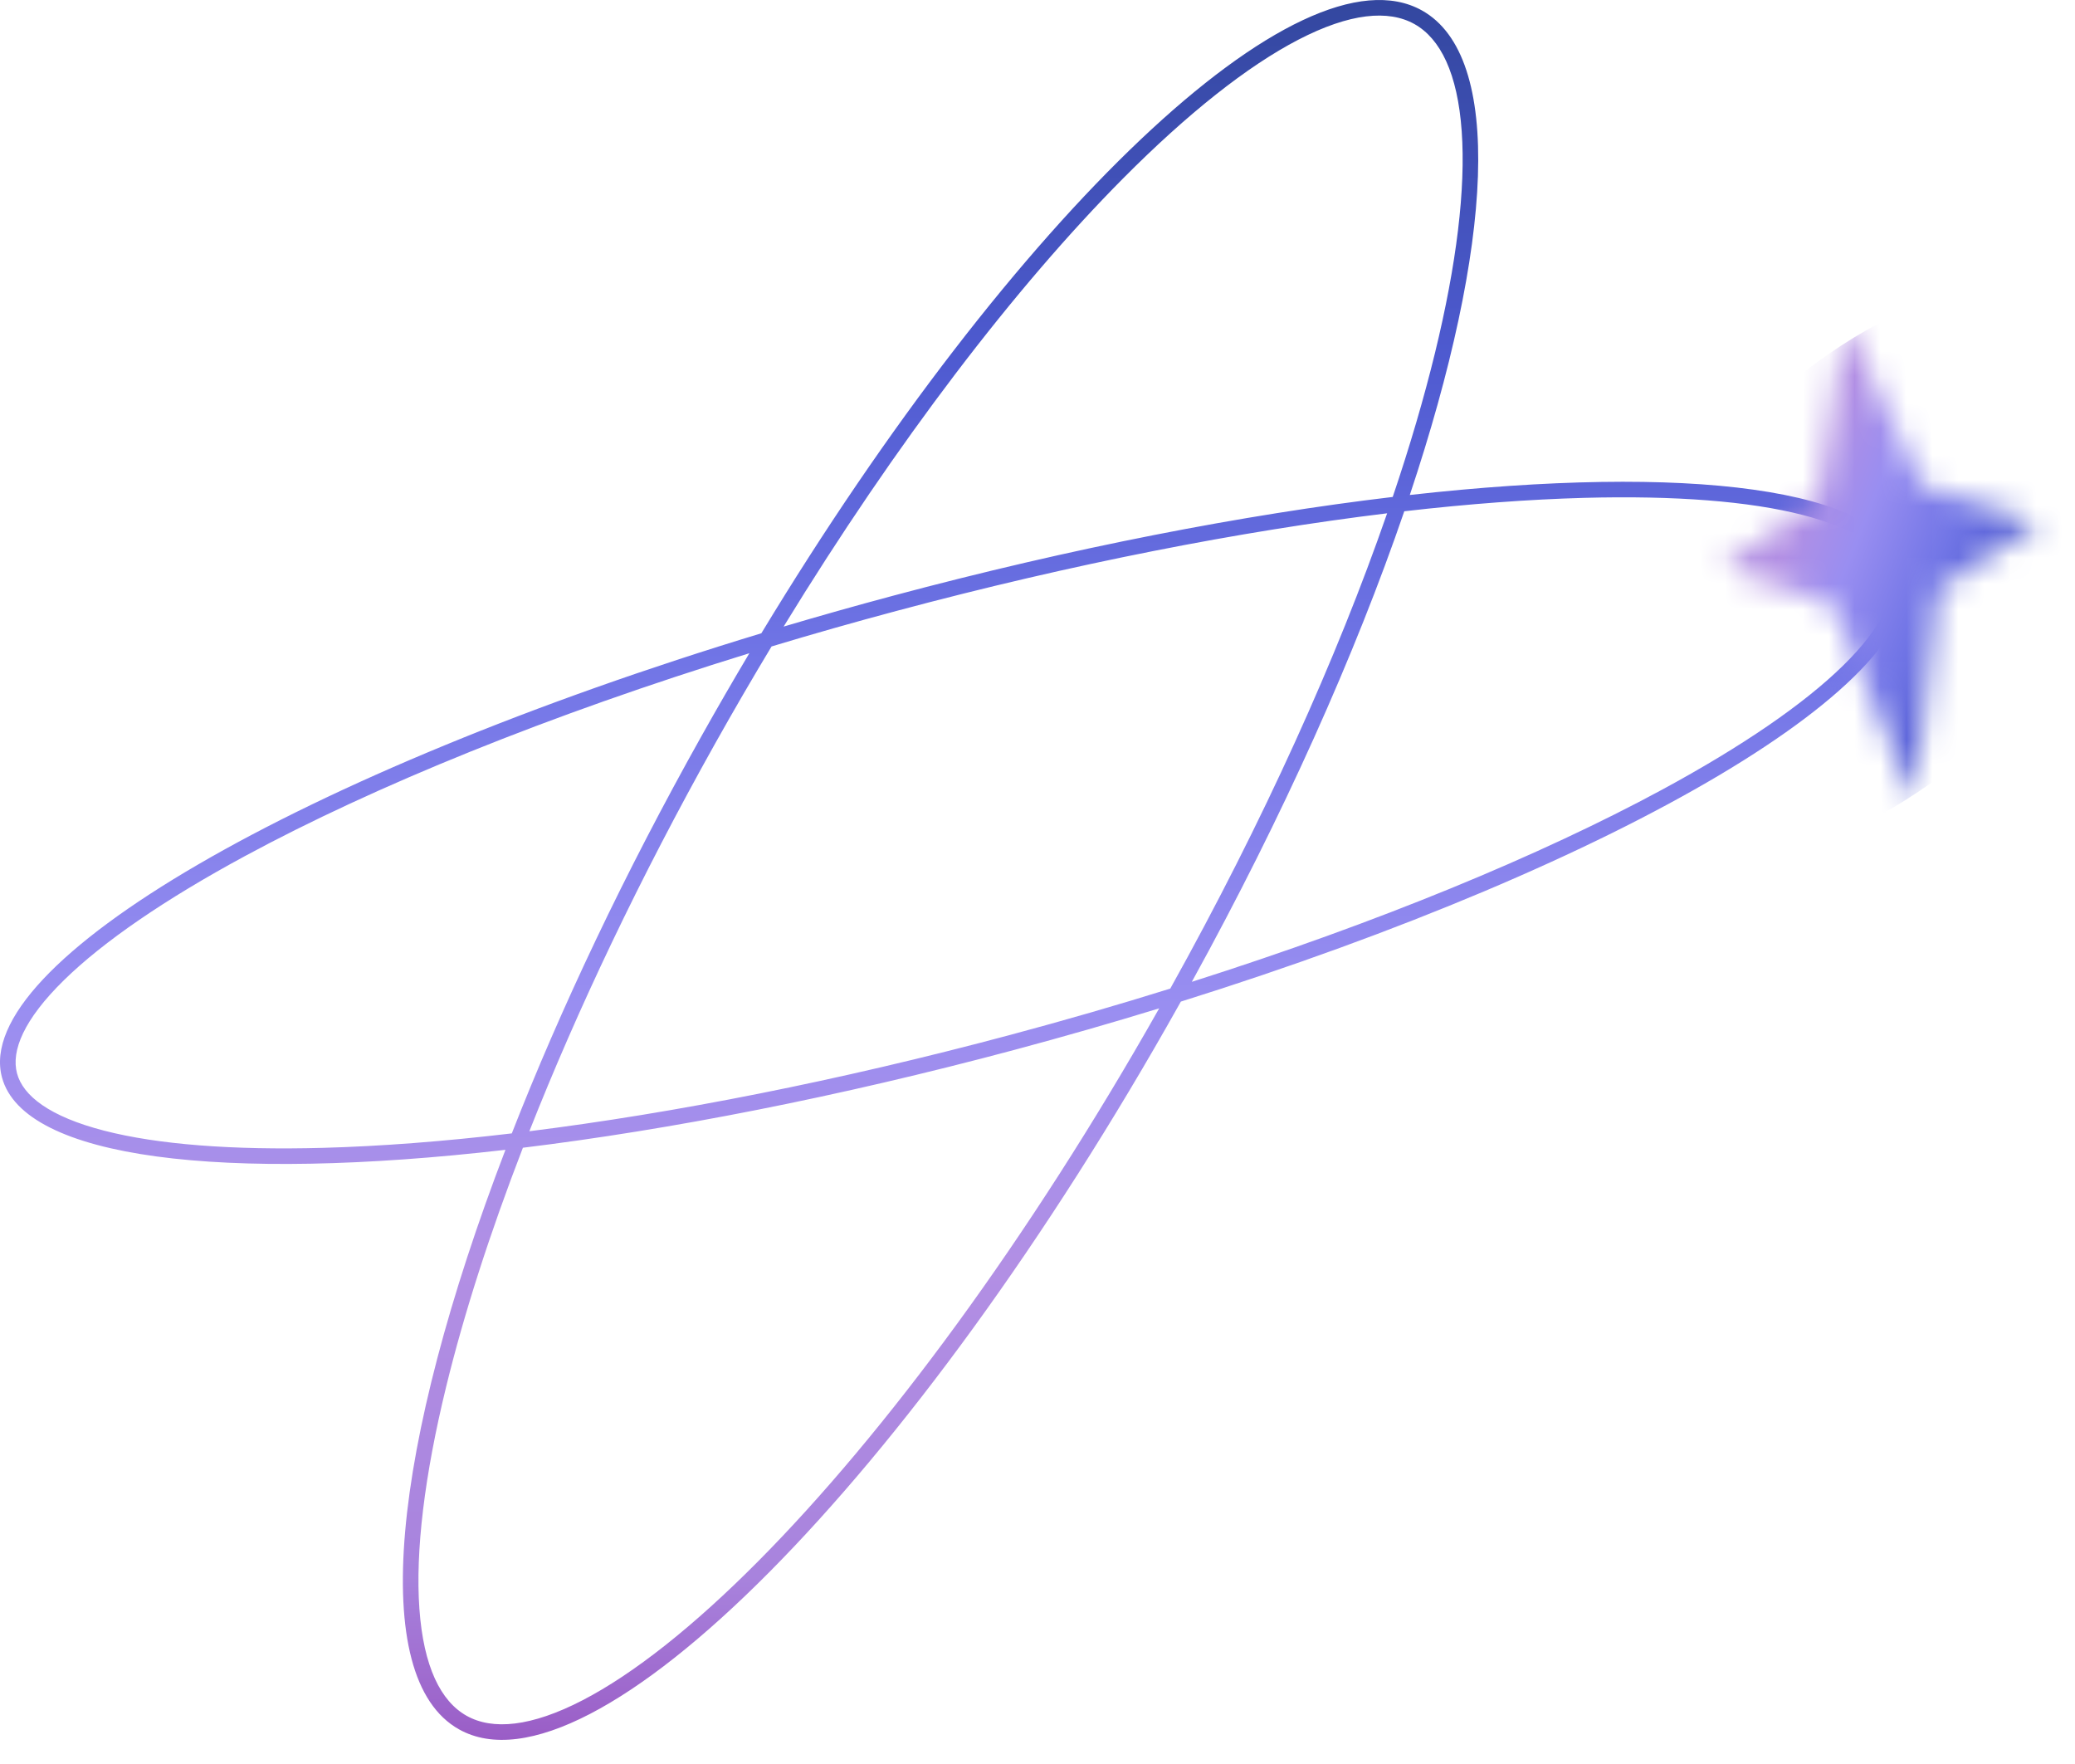 <?xml version="1.0" encoding="UTF-8"?> <svg xmlns="http://www.w3.org/2000/svg" width="80" height="68" viewBox="0 0 80 68" fill="none"> <path fill-rule="evenodd" clip-rule="evenodd" d="M44.692 38.87C39.654 47.78 34.12 55.263 29.226 60.19C26.733 62.7 24.431 64.521 22.468 65.539C20.478 66.571 18.991 66.702 17.991 66.142C16.991 65.582 16.327 64.245 16.169 62.01C16.012 59.803 16.363 56.889 17.202 53.453C17.882 50.667 18.877 47.561 20.16 44.244C25.824 43.552 32.307 42.291 39.104 40.473C41.014 39.962 42.88 39.426 44.692 38.87ZM45.526 38.611C45.51 38.64 45.493 38.669 45.477 38.699C35.224 56.996 22.787 69.517 17.698 66.665C14.151 64.678 15.109 55.748 19.487 44.324C8.621 45.577 0.918 44.68 0.076 41.532C-1.107 37.11 11.659 29.778 29.353 24.412C39.098 8.307 50.113 -2.236 54.826 0.405C57.983 2.174 57.571 9.446 54.354 19.081C65.054 17.881 72.617 18.791 73.451 21.908C74.603 26.216 62.514 33.288 45.526 38.611ZM54.141 19.709C56.635 19.422 58.959 19.25 61.066 19.192C64.573 19.097 67.448 19.322 69.507 19.853C71.619 20.398 72.64 21.199 72.871 22.063C73.102 22.927 72.618 24.131 71.059 25.657C69.54 27.145 67.161 28.775 64.075 30.444C59.383 32.98 53.126 35.566 45.95 37.848C49.478 31.446 52.255 25.211 54.141 19.709ZM53.48 19.787C51.554 25.34 48.721 31.643 45.119 38.109C43.126 38.731 41.065 39.328 38.949 39.894C32.301 41.672 25.962 42.913 20.409 43.608C22.257 38.927 24.668 33.845 27.57 28.665C28.287 27.387 29.013 26.137 29.747 24.92C31.32 24.445 32.932 23.986 34.577 23.547C41.37 21.73 47.84 20.473 53.48 19.787ZM53.695 19.157C54.355 17.204 54.899 15.349 55.322 13.617C56.161 10.181 56.512 7.267 56.355 5.061C56.197 2.825 55.533 1.489 54.533 0.928C53.532 0.368 52.046 0.499 50.056 1.531C48.093 2.549 45.791 4.371 43.298 6.88C39.165 11.042 34.574 17.026 30.212 24.154C31.588 23.746 32.993 23.349 34.422 22.967C41.351 21.114 47.954 19.839 53.695 19.157ZM28.891 25.181C21.165 27.561 14.428 30.307 9.451 32.997C6.365 34.665 3.987 36.295 2.468 37.782C0.909 39.309 0.425 40.513 0.656 41.377C0.887 42.241 1.907 43.042 4.02 43.587C6.079 44.118 8.954 44.343 12.46 44.248C14.665 44.188 17.106 44.002 19.732 43.691C21.607 38.896 24.071 33.682 27.047 28.372C27.655 27.287 28.27 26.223 28.891 25.181Z" fill="url(#paint0_linear)"></path> <mask id="mask0" style="mask-type:alpha" maskUnits="userSpaceOnUse" x="65" y="11" width="15" height="21"> <path d="M71.153 12.348L74.112 18.728L78.586 20.139L74.685 22.745L73.803 30.936L70.668 23.317L66.442 21.871L70.096 19.301L71.153 12.348Z" fill="#DF95AC"></path> </mask> <g mask="url(#mask0)"> <g filter="url(#filter0_f)"> <path d="M68.693 32.308C65.653 31.087 63.161 23.576 64.619 19.946C66.078 16.315 73.659 10.38 76.699 11.602C79.74 12.823 81.041 22.326 79.583 25.957C79.583 25.957 71.733 33.529 68.693 32.308Z" fill="url(#paint1_linear)"></path> </g> </g> <defs> <filter id="filter0_f" x="58.909" y="6.583" width="27.238" height="30.609" filterUnits="userSpaceOnUse" color-interpolation-filters="sRGB"> <feFlood flood-opacity="0" result="BackgroundImageFix"></feFlood> <feBlend mode="normal" in="SourceGraphic" in2="BackgroundImageFix" result="shape"></feBlend> <feGaussianBlur stdDeviation="1" result="effect1_foregroundBlur"></feGaussianBlur> </filter> <linearGradient id="paint0_linear" x1="36.763" y1="0" x2="36.763" y2="67.07" gradientUnits="userSpaceOnUse"> <stop stop-color="#33479F"></stop> <stop offset="0.204" stop-color="#4E5AD0"></stop> <stop offset="0.38" stop-color="#7175E6"></stop> <stop offset="0.578" stop-color="#998EF1"></stop> <stop offset="0.729" stop-color="#B28FE4"></stop> <stop offset="0.906" stop-color="#A883DD"></stop> <stop offset="1" stop-color="#9A5DC6"></stop> </linearGradient> <linearGradient id="paint1_linear" x1="80.01" y1="24.893" x2="65.047" y2="18.882" gradientUnits="userSpaceOnUse"> <stop stop-color="#33479F"></stop> <stop offset="0.204" stop-color="#4E5AD0"></stop> <stop offset="0.38" stop-color="#7175E6"></stop> <stop offset="0.578" stop-color="#998EF1"></stop> <stop offset="0.729" stop-color="#B28FE4"></stop> <stop offset="0.906" stop-color="#A883DD"></stop> <stop offset="1" stop-color="#9A5DC6"></stop> </linearGradient> </defs> </svg> 